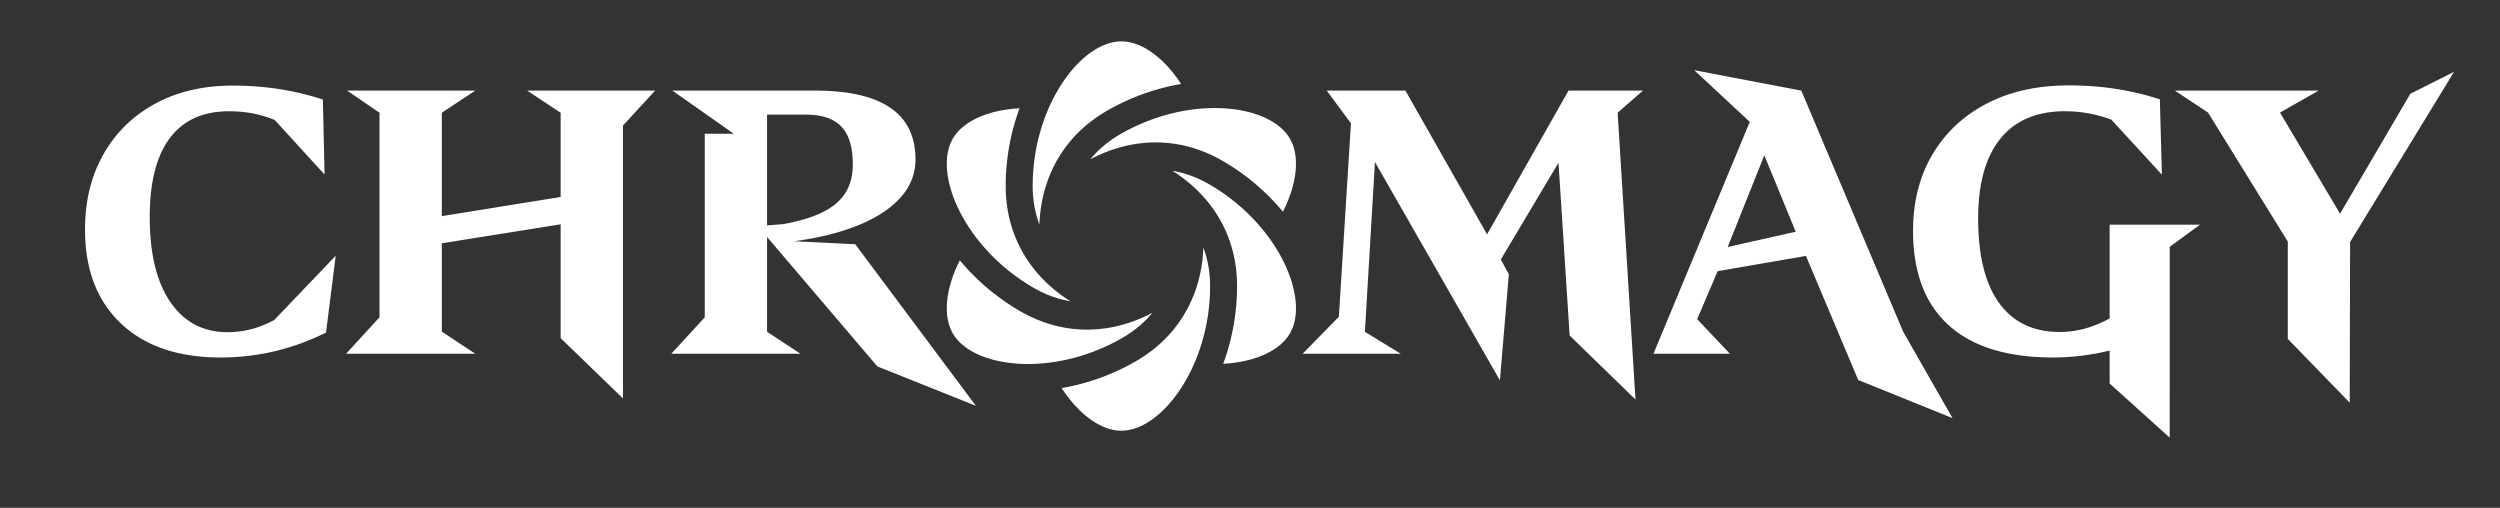 <svg xmlns="http://www.w3.org/2000/svg" xml:space="preserve" width="2048" height="416"><rect width="100%" height="100%" fill="#333333" stroke="none"/><path fill="#FFF" d="m2010.357 58.84-85.16 139.395-.305 131.625-50.73-52.254V197.93l-65.355-105.727-27.117-17.977h117.762l-31.688 17.977 49.207 82.875 57.586-98.262 35.8-17.976zm-282.14 164.836v37.172c-13.508 7.415-27.117 11.121-40.828 11.121-21.633 0-38.188-7.896-49.664-23.689-11.479-15.792-17.215-38.872-17.215-69.241 0-28.641 6.068-50.45 18.205-65.432 12.135-14.979 29.783-22.471 52.939-22.471 13 0 25.645 2.285 37.934 6.855l41.438 45.094-1.676-61.699c-23.258-7.617-48.09-11.426-74.496-11.426-25.695 0-48.09 4.951-67.184 14.854-19.096 9.902-33.949 23.792-44.561 41.666-10.613 17.876-15.92 38.798-15.92 62.766 0 33.821 9.725 59.542 29.174 77.163 19.447 17.622 47.912 26.432 85.389 26.432 15.539 0 31.025-1.881 46.465-5.637v26.965l49.207 44.332V202.196l24.832-18.129h-74.039v39.609zm-169.102 48.141 40.371 70.688-77.238-31.23-42.809-101.613-72.363 12.492-16.758 39.305 26.812 28.336h-62.616l78.917-189.973-45.551-42.352 87.75 16.758 83.485 197.589zm-88.055-81.961-25.746-62.613-30.012 75.105 55.758-12.492zM1284.939 74.227l-66.727 117.762-.609-1.066-66.27-116.695h-64.441l19.805 26.812-9.902 158.438-29.707 30.316h80.438l-29.402-17.977 8.227-139.09 102.375 178.852 7.312-86.836-6.551-12.188 47.227-79.219 9.141 141.528 53.93 52.406-14.625-234.915 20.719-18.129h-60.94zM944.033 256.24a127.244 127.244 0 0 1-9.948 4.722c-15.228 6.421-30.871 9.459-46.495 9.027-17.955-.496-35.424-5.577-51.922-15.102-18.862-10.89-35.787-25.241-49.363-41.634-11.648 22.942-14.088 45.412-5.767 59.824 16.583 28.722 82.241 36.441 138.863 3.75 10.192-5.884 18.288-12.891 24.632-20.587zm-97.309-20.487c10.192 5.885 20.309 9.393 30.146 11.039-3.057-1.923-6.087-4-9.063-6.255-13.175-9.977-23.627-22.006-31.065-35.752-8.548-15.798-12.883-33.467-12.883-52.517 0-21.78 3.966-43.613 11.374-63.567-25.692 1.384-46.372 10.505-54.693 24.918-16.583 28.722 9.561 89.443 66.184 122.134zm5.631-62.827c2.053-16.398 7.244-31.464 15.43-44.779 9.407-15.302 22.542-27.89 39.04-37.415 18.862-10.89 39.753-18.372 60.738-21.933-14.044-21.559-32.284-34.906-48.926-34.906-33.166 0-72.679 53.002-72.679 118.384 0 11.769 2.02 22.284 5.513 31.626.136-3.61.42-7.273.884-10.977zm138.189-21.979c-10.192-5.885-20.309-9.393-30.146-11.039 3.057 1.923 6.087 4 9.063 6.255 13.175 9.977 23.627 22.006 31.065 35.752 8.548 15.798 12.883 33.467 12.883 52.517 0 21.78-3.966 43.613-11.374 63.567 25.692-1.384 46.372-10.505 54.693-24.918 16.583-28.722-9.562-89.443-66.184-122.134zm-5.629 62.837c-2.053 16.398-7.244 31.464-15.43 44.779-9.407 15.302-22.542 27.89-39.04 37.415-18.862 10.89-39.753 18.372-60.738 21.933 14.044 21.559 32.284 34.906 48.926 34.906 33.166 0 72.679-53.002 72.679-118.384 0-11.769-2.02-22.284-5.513-31.626-.135 3.61-.42 7.273-.884 10.977zm-67.048-103.912c-10.192 5.885-18.289 12.892-24.633 20.588a127.244 127.244 0 0 1 9.948-4.722c15.228-6.421 30.871-9.459 46.495-9.027 17.955.496 35.424 5.577 51.922 15.102 18.862 10.89 35.787 25.241 49.363 41.634 11.648-22.942 14.088-45.412 5.767-59.824-16.582-28.723-82.24-36.441-138.862-3.751zm-217.275 90.191 98.871 132.387-80.742-32.297-90.34-106.032v77.696l27.422 17.977H549.924l27.422-29.859V109.57h23.766l-50.273-35.344h116.848c54.844 0 82.266 18.791 82.266 56.367 0 11.681-4.037 22.04-12.111 31.078-8.074 9.041-19.526 16.605-34.354 22.699-14.83 6.094-32.502 10.512-53.016 13.254l50.12 2.439zm-59.109-16.454c19.904-3.554 34.403-9.19 43.494-16.91 9.088-7.717 13.635-18.381 13.635-31.992 0-14.116-3.123-24.451-9.369-31.002s-16.022-9.826-29.326-9.826h-31.535v90.797l13.101-1.067zM459.279 92.356v69.012l-97.348 15.691V92.356l27.422-18.129H284.389l26.508 18.129v167.579l-27.422 29.859h105.879l-27.422-18.129v-72.364l97.348-15.539v93.235l51.035 49.359V102.867l26.355-28.641H431.858l27.421 18.13zM186.338 272.122c-19.907 0-35.496-8.227-46.77-24.68s-16.91-39.659-16.91-69.622c0-28.436 5.484-49.993 16.453-64.67 10.969-14.675 27.167-22.014 48.598-22.014 13.406 0 25.846 2.388 37.324 7.16l40.828 44.637-1.371-61.395c-23.259-7.617-47.786-11.426-73.582-11.426-24.375 0-45.653 4.951-63.832 14.854-18.181 9.902-32.297 23.716-42.352 41.438-10.055 17.724-15.082 38.265-15.082 61.623 0 32.705 9.8 58.348 29.402 76.934 19.6 18.586 46.819 27.879 81.656 27.879 30.264 0 59.057-6.804 86.379-20.414l7.922-62.918-50.273 52.559c-12.187 6.703-24.984 10.055-38.39 10.055z"/></svg>